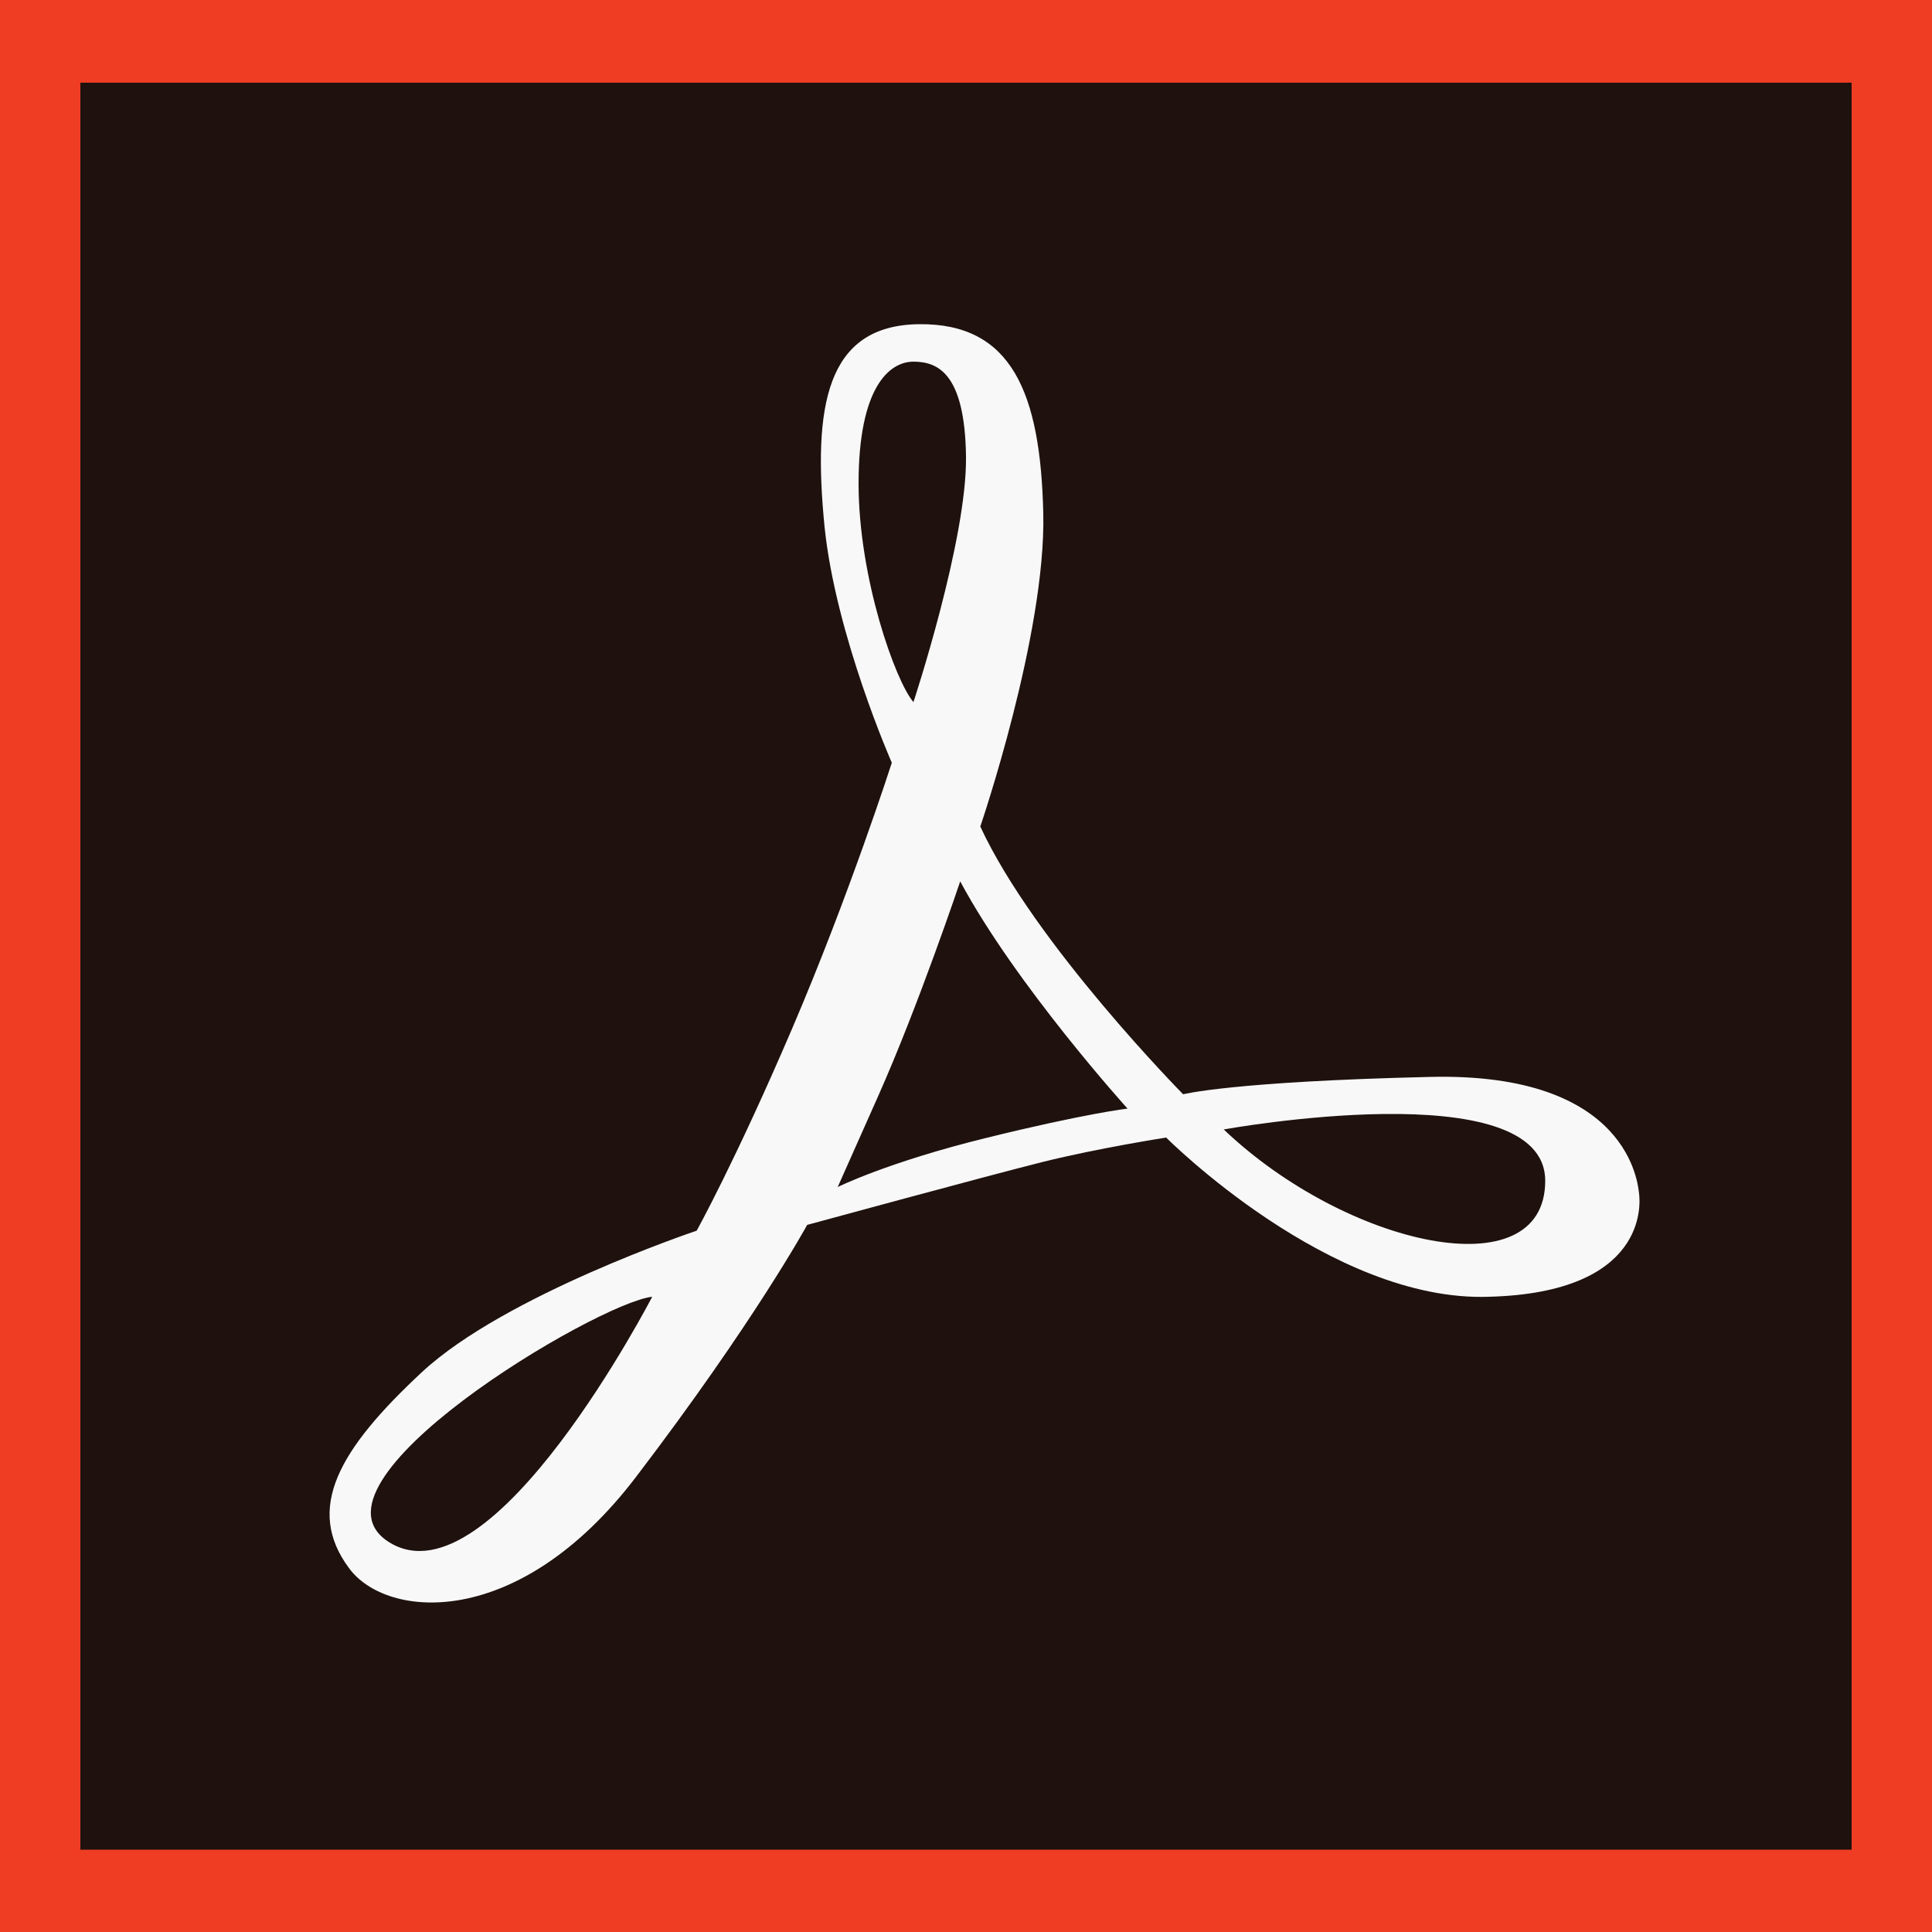 <svg version="1.1" id="Layer_1" xmlns="http://www.w3.org/2000/svg" x="0" y="0" viewBox="0 0 500 500" xml:space="preserve"><style type="text/css">.st0{fill:#1e110e}.st1{fill:url(#XMLID_2_)}.st2{fill:#ee3d23}.st3{fill:#f7f8f7}</style><path id="XMLID_33_" class="st0" d="M500 500H0V0h500v500"/><radialGradient id="XMLID_2_" cx="-46.844" cy="671.448" r="1" gradientTransform="matrix(298.826 0 0 306.476 14201.716 -205608.984)" gradientUnits="userSpaceOnUse"><stop offset="0" stop-color="#3d322f"/><stop offset=".767" stop-color="#1e110e"/><stop offset="1" stop-color="#1e110e"/></radialGradient><path id="XMLID_34_" class="st1" d="M479.2 21.4H20.8v457.2h458.4H20.8V21.4h458.4"/><path id="XMLID_51_" class="st2" d="M0 0v500h500V0H0zm20.8 21.4h458.4v457.3H20.8V21.4z"/><path id="XMLID_64_" class="st3" d="M424.2 309c-.3-2.5-2.5-31.5-54-30.3-51.5 1.2-64 4.5-64 4.5s-38.5-39-52.5-69.3c0 0 17-49.7 16.3-81s-8.2-49.3-32.2-49c-24 .3-27.5 21.2-24.4 52.5 2.9 28.1 17.4 61 17.4 61s-11.1 34.5-25.8 68.8-24.7 52.3-24.7 52.3-49.6 16.6-71.1 36.6c-21.5 20-30.3 35.3-18.9 50.7 9.7 13.3 44 16.3 74.4-23.7 30.5-40 44.2-65.1 44.2-65.1s46.6-12.7 61-16.3c14.5-3.6 31.9-6.3 31.9-6.3s42.5 42.7 83.6 41.2c41-1.1 39.1-24.1 38.8-26.6zM101 399.3c-25.5-15.2 53.6-62.2 67.8-63.7 0-.1-41.1 79.6-67.8 63.7zm121.2-274.2c0-24.8 7.9-31.5 14.2-31.5 6.3 0 13.3 3 13.6 24.5.3 21.5-13.6 63.6-13.6 63.6-4.6-5.3-14.2-32-14.2-56.6zm33 169.4c-25.6 6.3-38.4 12.7-38.4 12.7l10.5-23.6c10.5-23.6 21.2-55.5 21.2-55.5 14.5 27 43.3 58.8 43.3 58.8s-11.1 1.3-36.6 7.6zm61.5-2.2s83.2-15.1 83.2 13.3c0 28.5-51.5 16.9-83.2-13.3z"/></svg>